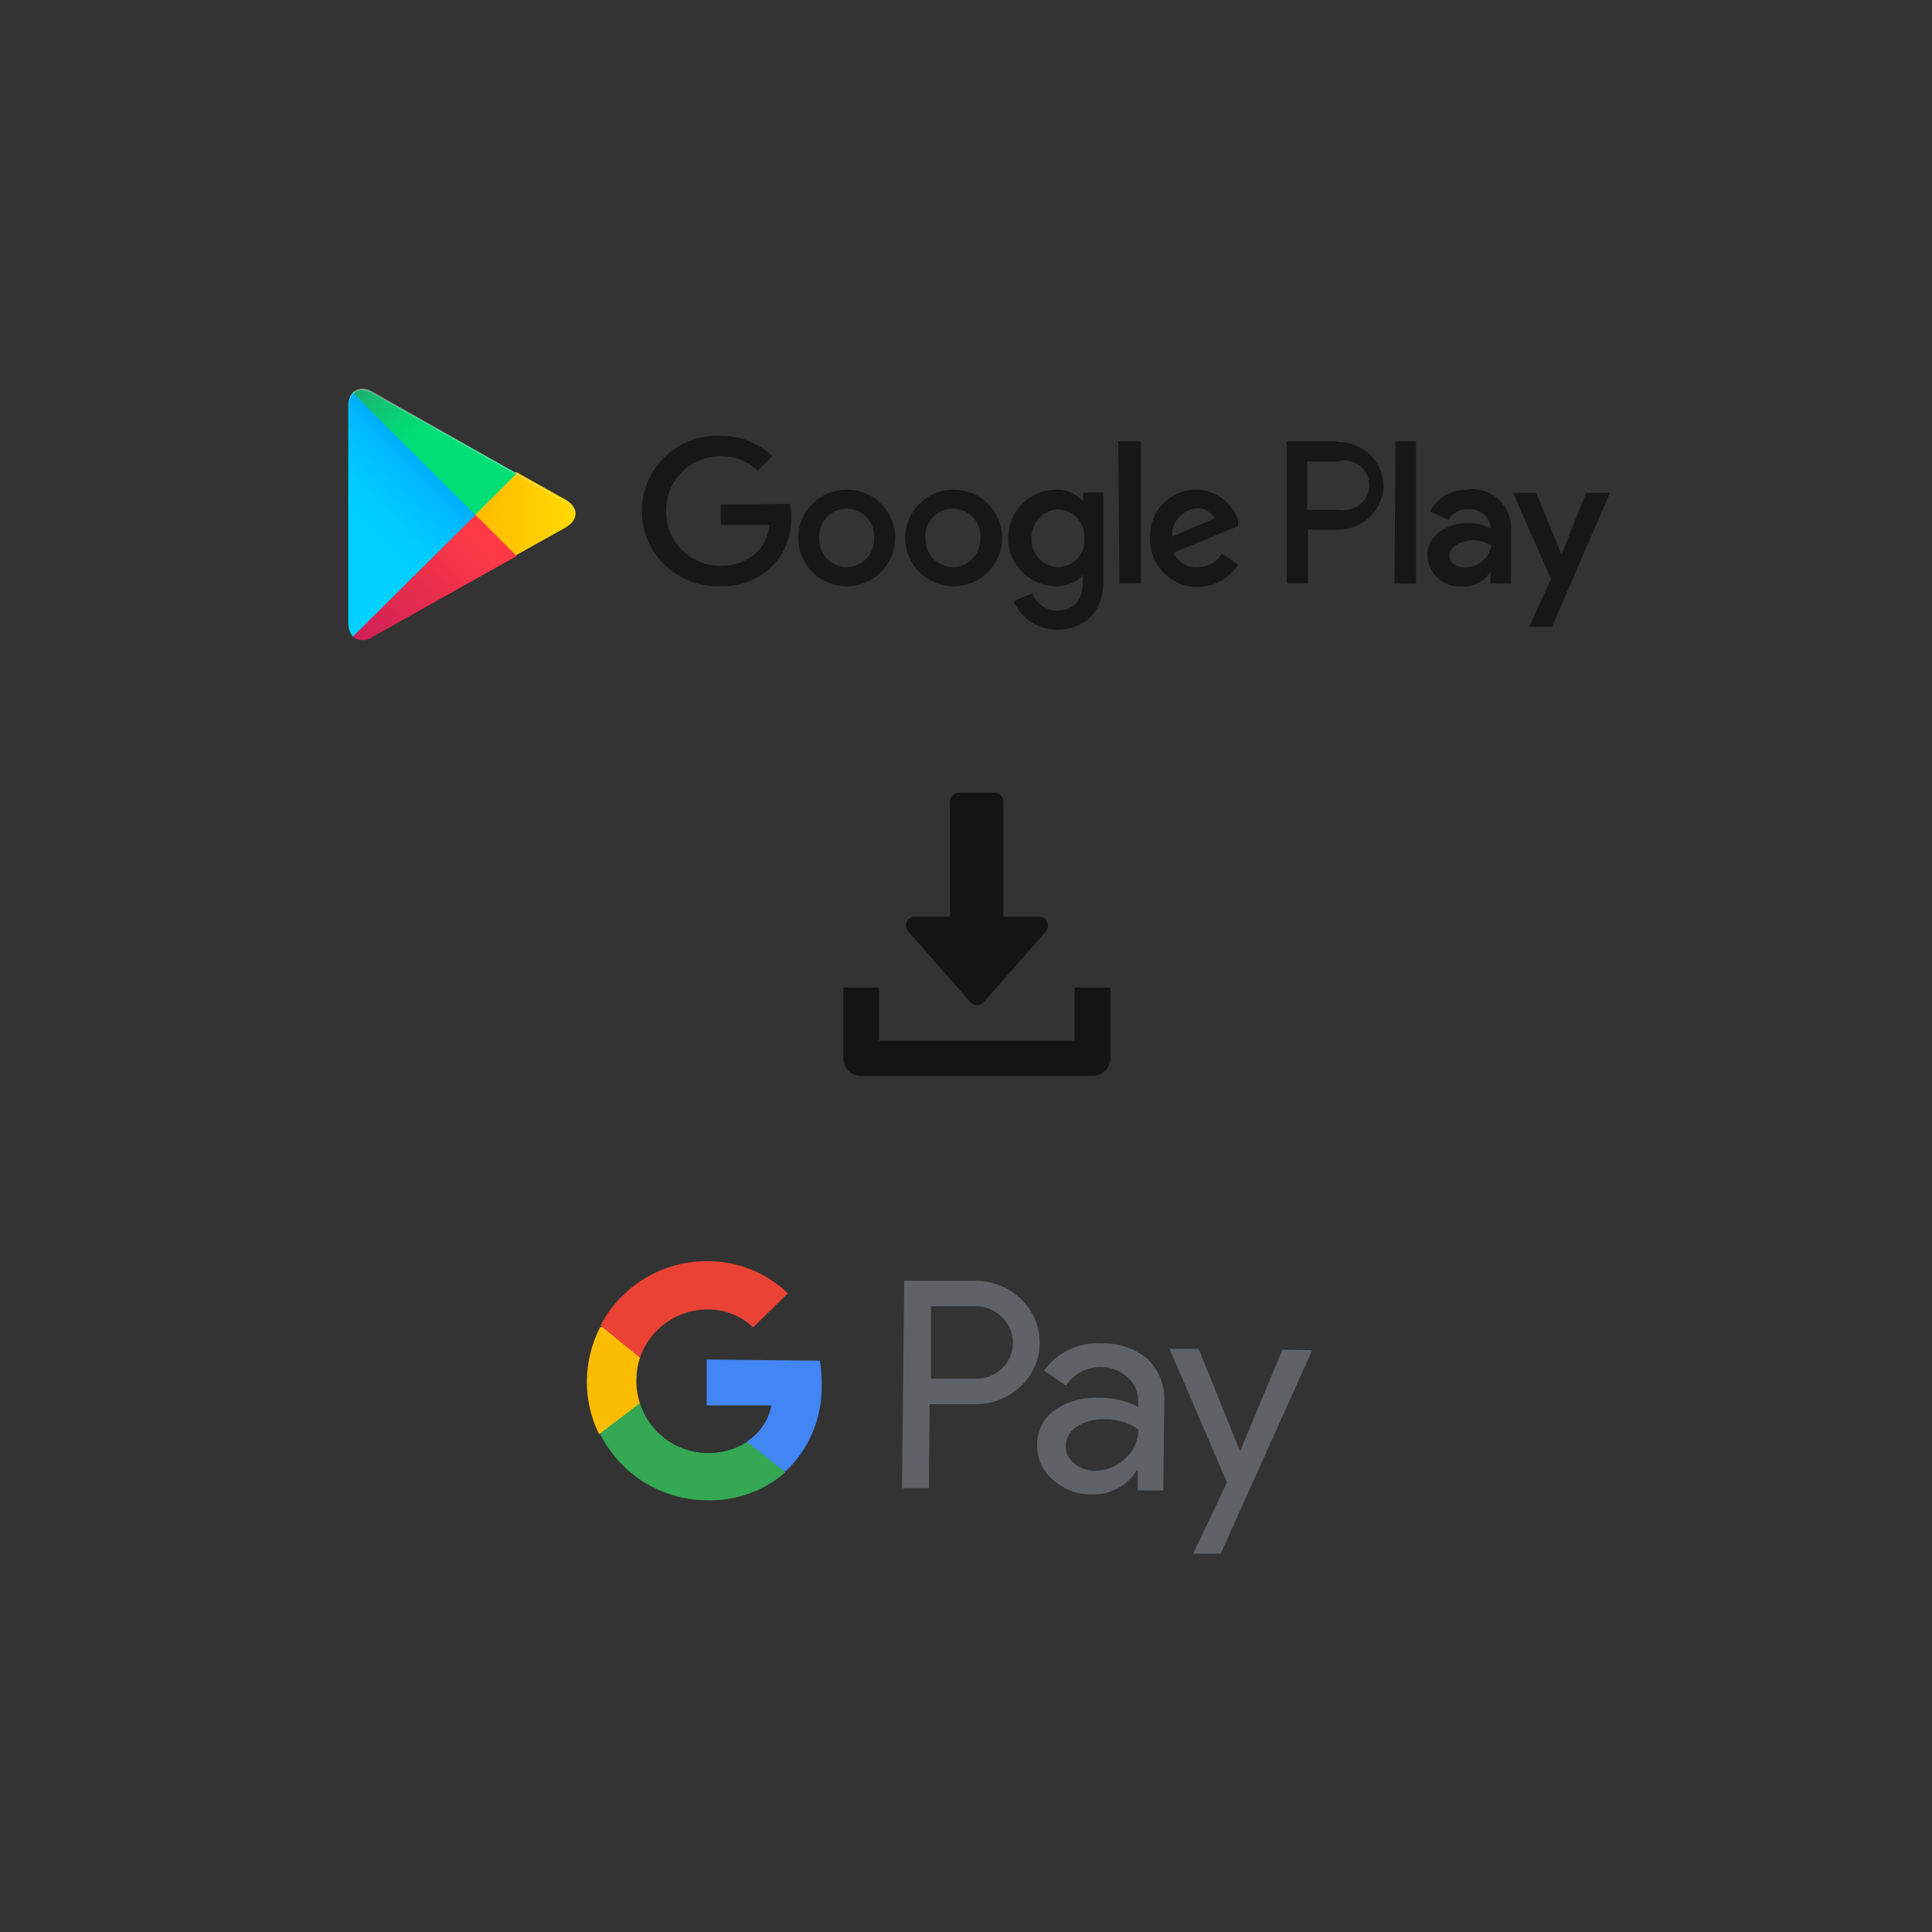 <?xml version="1.0" encoding="UTF-8"?>
<svg width="241px" height="241px" viewBox="0 0 241 241" version="1.1" xmlns="http://www.w3.org/2000/svg" xmlns:xlink="http://www.w3.org/1999/xlink">
    <rect x="0" y="0" width="241" height="241" fill="#333333" stroke="none"/>
    <!-- Generator: Sketch 54.1 (76490) - https://sketchapp.com -->
    <title>Download</title>
    <desc>Created with Sketch.</desc>
    <defs>
        <linearGradient x1="61.177%" y1="5.128%" x2="26.267%" y2="72.124%" id="linearGradient-1">
            <stop stop-color="#008EFF" offset="0%"></stop>
            <stop stop-color="#008FFF" offset="1%"></stop>
            <stop stop-color="#00ACFF" offset="26%"></stop>
            <stop stop-color="#00C0FF" offset="51%"></stop>
            <stop stop-color="#00CDFF" offset="76%"></stop>
            <stop stop-color="#00D1FF" offset="100%"></stop>
        </linearGradient>
        <linearGradient x1="90.858%" y1="50.382%" x2="-145.952%" y2="50.382%" id="linearGradient-2">
            <stop stop-color="#FFD800" offset="0%"></stop>
            <stop stop-color="#FF8A00" offset="100%"></stop>
        </linearGradient>
        <linearGradient x1="86.193%" y1="31.171%" x2="-50.099%" y2="134.857%" id="linearGradient-3">
            <stop stop-color="#FF3A44" offset="0%"></stop>
            <stop stop-color="#B11162" offset="100%"></stop>
        </linearGradient>
        <linearGradient x1="-18.836%" y1="-11.19%" x2="42.11%" y2="35.161%" id="linearGradient-4">
            <stop stop-color="#328E71" offset="0%"></stop>
            <stop stop-color="#2D9571" offset="7%"></stop>
            <stop stop-color="#15BD74" offset="48%"></stop>
            <stop stop-color="#06D575" offset="80%"></stop>
            <stop stop-color="#00DE76" offset="100%"></stop>
        </linearGradient>
    </defs>
    <g id="Download" stroke="none" stroke-width="1" fill="none" fill-rule="evenodd">
        <g id="Group-2">
            <rect id="Rectangle" x="0" y="0" width="241" height="241"></rect>
            <g id="add-card-to-Google-Pay-05" transform="translate(41.506, 46.861)" fill-rule="nonzero">
                <path d="M74.461,128.292 L74.36,138.776 L71.012,138.776 L71.294,112.909 L80.148,112.909 C82.279,112.891 84.331,113.714 85.855,115.198 C87.367,116.628 88.213,118.62 88.19,120.697 C88.168,122.773 87.278,124.747 85.734,126.143 C84.178,127.586 82.112,128.358 79.987,128.292 L74.461,128.292 L74.461,128.292 Z M74.622,116.082 L74.622,125.119 L80.208,125.119 C81.446,125.165 82.646,124.691 83.516,123.814 C84.367,122.979 84.846,121.84 84.846,120.651 C84.846,119.461 84.367,118.322 83.516,117.487 C82.662,116.575 81.461,116.064 80.208,116.082 L74.622,116.082 Z" id="Shape" fill="#5F6368"></path>
                <path d="M95.879,120.721 C98.009,120.619 100.096,121.338 101.708,122.729 C103.134,124.162 103.87,126.139 103.724,128.152 L103.603,139.057 L100.417,139.057 L100.417,136.567 L100.276,136.567 C99.101,138.454 97.019,139.589 94.79,139.559 C92.988,139.603 91.237,138.964 89.889,137.772 C88.583,136.703 87.84,135.097 87.872,133.414 C87.83,131.706 88.628,130.087 90.01,129.076 C91.643,127.945 93.611,127.393 95.597,127.509 C97.293,127.469 98.971,127.856 100.477,128.634 L100.477,127.871 C100.485,126.737 99.991,125.657 99.126,124.918 C98.248,124.111 97.094,123.666 95.899,123.673 C94.115,123.61 92.429,124.487 91.462,125.983 L88.74,124.115 C90.361,121.82 93.067,120.533 95.879,120.721 Z M91.422,133.534 C91.419,134.388 91.823,135.193 92.511,135.703 C93.239,136.295 94.152,136.614 95.092,136.607 C96.485,136.606 97.823,136.066 98.824,135.101 C99.877,134.18 100.491,132.861 100.518,131.465 C99.263,130.555 97.732,130.101 96.182,130.18 C94.974,130.127 93.78,130.458 92.773,131.124 C91.95,131.655 91.444,132.558 91.422,133.534 L91.422,133.534 Z" id="Shape" fill="#5F6368"></path>
                <polygon id="Path" fill="#5F6368" points="122.178 121.564 110.763 146.95 107.334 146.95 111.55 138.053 104.39 121.404 108.02 121.404 113.183 134.177 113.183 134.177 118.467 121.504"></polygon>
                <path d="M60.988,125.902 C61.008,124.887 60.933,123.872 60.766,122.87 L46.649,122.729 L46.649,128.453 L54.716,128.453 C54.366,130.295 53.272,131.914 51.691,132.932 L51.691,136.667 L56.511,136.667 C59.451,133.861 61.075,129.957 60.988,125.902 L60.988,125.902 Z" id="Path" fill="#4285F4"></path>
                <path d="M46.508,140.282 C50.155,140.426 53.719,139.176 56.471,136.788 L51.691,133.012 C50.167,133.97 48.39,134.453 46.588,134.398 C42.781,134.29 39.461,131.79 38.319,128.172 L33.358,128.172 L33.358,132.008 C35.837,137.002 40.913,140.196 46.508,140.282 L46.508,140.282 Z" id="Path" fill="#34A853"></path>
                <path d="M38.319,128.172 C38.009,127.253 37.859,126.289 37.876,125.32 C37.874,124.365 38.024,123.416 38.319,122.508 L38.319,118.692 L33.358,118.692 C31.201,122.874 31.149,127.822 33.217,132.048 L38.319,128.172 Z" id="Path" fill="#FBBC04"></path>
                <path d="M46.75,116.483 C48.866,116.455 50.908,117.255 52.437,118.713 L52.437,118.713 L56.773,114.475 C54.101,111.9 50.528,110.46 46.81,110.458 C41.175,110.4 35.987,113.507 33.398,118.492 L38.319,122.508 C39.545,118.91 42.934,116.488 46.75,116.483 L46.75,116.483 Z" id="Path" fill="#EA4335"></path>
                <g id="Layer_1-2">
                    <path d="M77.365,14.219 C74.041,14.269 71.38,16.979 71.405,20.289 C71.43,23.598 74.132,26.268 77.455,26.268 C80.779,26.268 83.481,23.598 83.506,20.289 C83.531,16.979 80.87,14.269 77.546,14.219 L77.365,14.219 Z M77.365,23.899 C75.434,23.855 73.902,22.267 73.936,20.344 L73.936,20.244 C73.801,18.37 75.213,16.74 77.094,16.596 C78.975,16.452 80.619,17.849 80.773,19.722 C80.793,19.895 80.793,20.071 80.773,20.244 C80.865,22.167 79.376,23.802 77.445,23.899 L77.365,23.899 Z M93.62,15.565 L93.479,15.565 C92.666,14.674 91.501,14.182 90.292,14.219 C86.951,14.219 84.242,16.916 84.242,20.244 C84.242,23.572 86.951,26.269 90.292,26.269 C91.504,26.298 92.668,25.8 93.479,24.903 L93.58,24.903 L93.58,25.767 C93.58,28.076 92.35,29.302 90.353,29.302 C88.979,29.284 87.756,28.432 87.267,27.153 L84.928,28.117 C85.841,30.309 88.01,31.72 90.393,31.671 C93.479,31.671 96.141,29.844 96.141,25.405 L96.141,14.581 L93.62,14.581 L93.62,15.565 Z M90.534,23.899 C89.614,23.873 88.742,23.484 88.111,22.817 C87.479,22.15 87.139,21.261 87.166,20.344 L87.166,20.344 C87.063,18.421 88.543,16.777 90.474,16.669 L90.474,16.669 C92.317,16.734 93.773,18.247 93.761,20.083 L93.761,20.184 C93.863,21.072 93.602,21.964 93.037,22.659 C92.472,23.354 91.65,23.793 90.756,23.879 L90.615,23.879 L90.534,23.899 Z M64.114,14.219 C60.773,14.219 58.064,16.916 58.064,20.244 C58.064,23.572 60.773,26.269 64.114,26.269 C67.456,26.269 70.165,23.572 70.165,20.244 C70.166,16.986 67.566,14.317 64.296,14.219 L64.114,14.219 Z M64.114,23.899 C62.184,23.855 60.652,22.267 60.686,20.344 L60.686,20.244 C60.551,18.37 61.962,16.74 63.843,16.596 C65.725,16.452 67.369,17.849 67.523,19.722 C67.543,19.895 67.543,20.071 67.523,20.244 C67.572,21.169 67.248,22.076 66.623,22.762 C65.999,23.448 65.124,23.858 64.195,23.899 L64.114,23.899 Z M48.403,16.067 L48.403,18.617 L54.454,18.617 C54.378,19.823 53.886,20.965 53.062,21.851 C51.811,23.101 50.094,23.777 48.323,23.718 C46.536,23.718 44.823,23.012 43.56,21.754 C42.296,20.496 41.587,18.79 41.587,17.011 L41.587,17.011 C41.521,15.195 42.196,13.431 43.457,12.118 C44.718,10.806 46.458,10.057 48.282,10.042 L48.403,10.042 C50.115,10.021 51.766,10.67 53.002,11.849 L54.817,10.042 C53.103,8.381 50.794,7.47 48.403,7.511 C44.938,7.351 41.665,9.101 39.885,12.066 C38.104,15.03 38.104,18.73 39.885,21.694 C41.665,24.659 44.938,26.409 48.403,26.249 C50.866,26.349 53.253,25.391 54.958,23.618 C56.473,21.982 57.278,19.817 57.197,17.593 C57.201,17.054 57.153,16.516 57.055,15.986 L48.403,16.067 Z M112.941,18.075 C112.213,15.84 110.157,14.299 107.798,14.219 C106.232,14.191 104.722,14.801 103.617,15.908 C102.513,17.016 101.911,18.524 101.95,20.083 L101.95,20.344 C101.917,21.91 102.511,23.425 103.6,24.555 C104.69,25.685 106.185,26.338 107.758,26.369 L107.879,26.369 C109.933,26.355 111.839,25.304 112.941,23.578 L110.924,22.212 C110.296,23.255 109.161,23.889 107.94,23.879 C106.641,23.987 105.414,23.272 104.874,22.092 L112.941,18.758 L112.941,18.075 Z M104.713,20.083 C104.597,18.256 105.984,16.677 107.819,16.549 L107.819,16.549 C108.732,16.505 109.588,16.99 110.017,17.794 L104.713,20.083 Z M98.138,25.907 L100.82,25.907 L100.82,8.194 L97.976,8.194 L98.138,25.907 Z M125.244,8.194 L118.992,8.194 L118.992,25.907 L121.654,25.907 L121.654,19.2 L125.244,19.2 C126.742,19.254 128.2,18.713 129.297,17.696 C130.394,16.679 131.04,15.269 131.092,13.777 L131.092,13.777 C131.066,12.287 130.445,10.87 129.366,9.837 C128.288,8.804 126.84,8.242 125.345,8.274 L125.244,8.194 Z M125.244,16.729 L121.553,16.729 L121.553,10.704 L125.365,10.704 C126.512,10.377 127.747,10.738 128.534,11.631 C129.322,12.525 129.521,13.791 129.046,14.881 C128.57,15.972 127.506,16.692 126.313,16.729 C126,16.79 125.678,16.79 125.365,16.729 L125.244,16.729 Z M132.444,25.948 L135.126,25.948 L135.126,8.194 L132.565,8.194 L132.444,25.948 Z M141.6,14.239 C139.623,14.12 137.766,15.187 136.881,16.95 L139.22,17.975 C139.699,17.094 140.658,16.58 141.661,16.669 C143.055,16.54 144.295,17.552 144.444,18.939 L144.444,19.079 C143.597,18.617 142.646,18.376 141.681,18.376 C139.14,18.376 136.538,19.782 136.538,22.393 C136.566,23.507 137.058,24.559 137.896,25.297 C138.733,26.036 139.841,26.395 140.955,26.289 C142.309,26.366 143.599,25.705 144.323,24.562 L144.424,24.562 L144.424,25.928 L146.985,25.928 L146.985,19.079 C147.016,17.695 146.447,16.364 145.424,15.427 C144.402,14.489 143.023,14.034 141.64,14.179 L141.6,14.239 Z M141.298,23.939 C140.43,23.939 139.281,23.497 139.281,22.433 C139.281,21.369 140.793,20.545 142.104,20.545 C142.951,20.522 143.788,20.731 144.524,21.148 C144.288,22.713 142.948,23.878 141.358,23.899 L141.298,23.939 Z M156.343,14.621 L153.277,22.293 L153.277,22.293 L150.131,14.621 L147.227,14.621 L151.966,25.365 L149.244,31.33 L152.087,31.33 L159.328,14.621 L156.343,14.621 Z" id="Shape" fill="#000000" opacity="0.54"></path>
                    <path d="M2.501,2.149 C2.107,2.629 1.906,3.237 1.936,3.856 L1.936,30.848 C1.919,31.465 2.119,32.069 2.501,32.555 L2.602,32.555 L17.768,17.452 L17.768,17.091 L2.602,2.008 L2.501,2.149 Z" id="Path" fill="url(#linearGradient-1)"></path>
                    <path d="M22.83,22.574 L17.768,17.533 L17.768,17.171 L22.83,12.05 L22.951,12.05 L29.002,15.444 C30.716,16.408 30.716,17.995 29.002,18.979 L22.951,22.353 L22.83,22.574 Z" id="Path" fill="url(#linearGradient-2)"></path>
                    <path d="M22.951,22.493 L17.808,17.372 L2.501,32.555 C3.238,33.143 4.285,33.143 5.022,32.555 L22.911,22.513" id="Path" fill="url(#linearGradient-3)"></path>
                    <path d="M22.951,12.191 L5.022,2.149 C4.285,1.561 3.238,1.561 2.501,2.149 L17.768,17.352 L22.951,12.191 Z" id="Path" fill="url(#linearGradient-4)"></path>
                    <path d="M22.83,22.393 L5.022,32.435 C4.297,32.99 3.287,32.99 2.561,32.435 L2.561,32.435 L2.561,32.435 L2.561,32.435 L2.561,32.435 L2.561,32.435 C3.287,32.99 4.297,32.99 5.022,32.435 L22.911,22.393 L22.83,22.393 Z" id="Path" fill="#000000" opacity="0.1"></path>
                    <path d="M2.501,32.394 C2.116,31.902 1.916,31.291 1.936,30.667 L1.936,30.848 C1.919,31.465 2.119,32.069 2.501,32.555 L2.602,32.455 L2.501,32.394 Z" id="Path" fill="#000000" opacity="0.07"></path>
                    <path d="M28.941,18.919 L22.891,22.393 L23.012,22.493 L29.062,19.079 C29.778,18.761 30.27,18.088 30.353,17.312 L30.353,17.312 C30.181,18.048 29.651,18.651 28.941,18.919 L28.941,18.919 Z" id="Path" fill="#000000" opacity="0.07"></path>
                    <path d="M5.022,2.249 L28.941,15.765 C29.598,16.063 30.075,16.651 30.232,17.352 L30.232,17.352 C30.153,16.574 29.66,15.899 28.941,15.585 L5.022,2.008 C3.348,1.044 1.936,1.848 1.936,3.796 L1.936,4.017 C2.017,2.008 3.348,1.285 5.022,2.249 Z" id="Path" fill="#FFFFFF" opacity="0.3"></path>
                </g>
                <path d="M89.103,68.123 C88.925,67.727 88.529,67.475 88.094,67.48 L83.657,67.48 L83.657,53.12 C83.663,52.826 83.548,52.542 83.338,52.333 C83.129,52.125 82.844,52.01 82.548,52.016 L78.111,52.016 C77.498,52.016 77.002,52.51 77.002,53.12 L77.002,67.48 L72.605,67.48 C72.172,67.48 71.778,67.731 71.597,68.123 C71.423,68.52 71.494,68.98 71.778,69.308 L79.543,78.144 C79.748,78.388 80.051,78.528 80.37,78.526 C80.693,78.523 81.001,78.385 81.217,78.144 L88.982,69.308 C89.251,68.97 89.298,68.507 89.103,68.123 Z" id="Path" fill-opacity="0.6" fill="#000000"></path>
                <path d="M92.531,76.317 L92.531,82.944 L68.128,82.944 L68.128,76.317 L63.691,76.317 L63.691,85.153 C63.691,86.373 64.684,87.362 65.909,87.362 L94.79,87.362 C96.015,87.362 97.008,86.373 97.008,85.153 L97.008,76.317 L92.531,76.317 Z" id="Path" fill-opacity="0.6" fill="#000000"></path>
            </g>
        </g>
    </g>
</svg>
